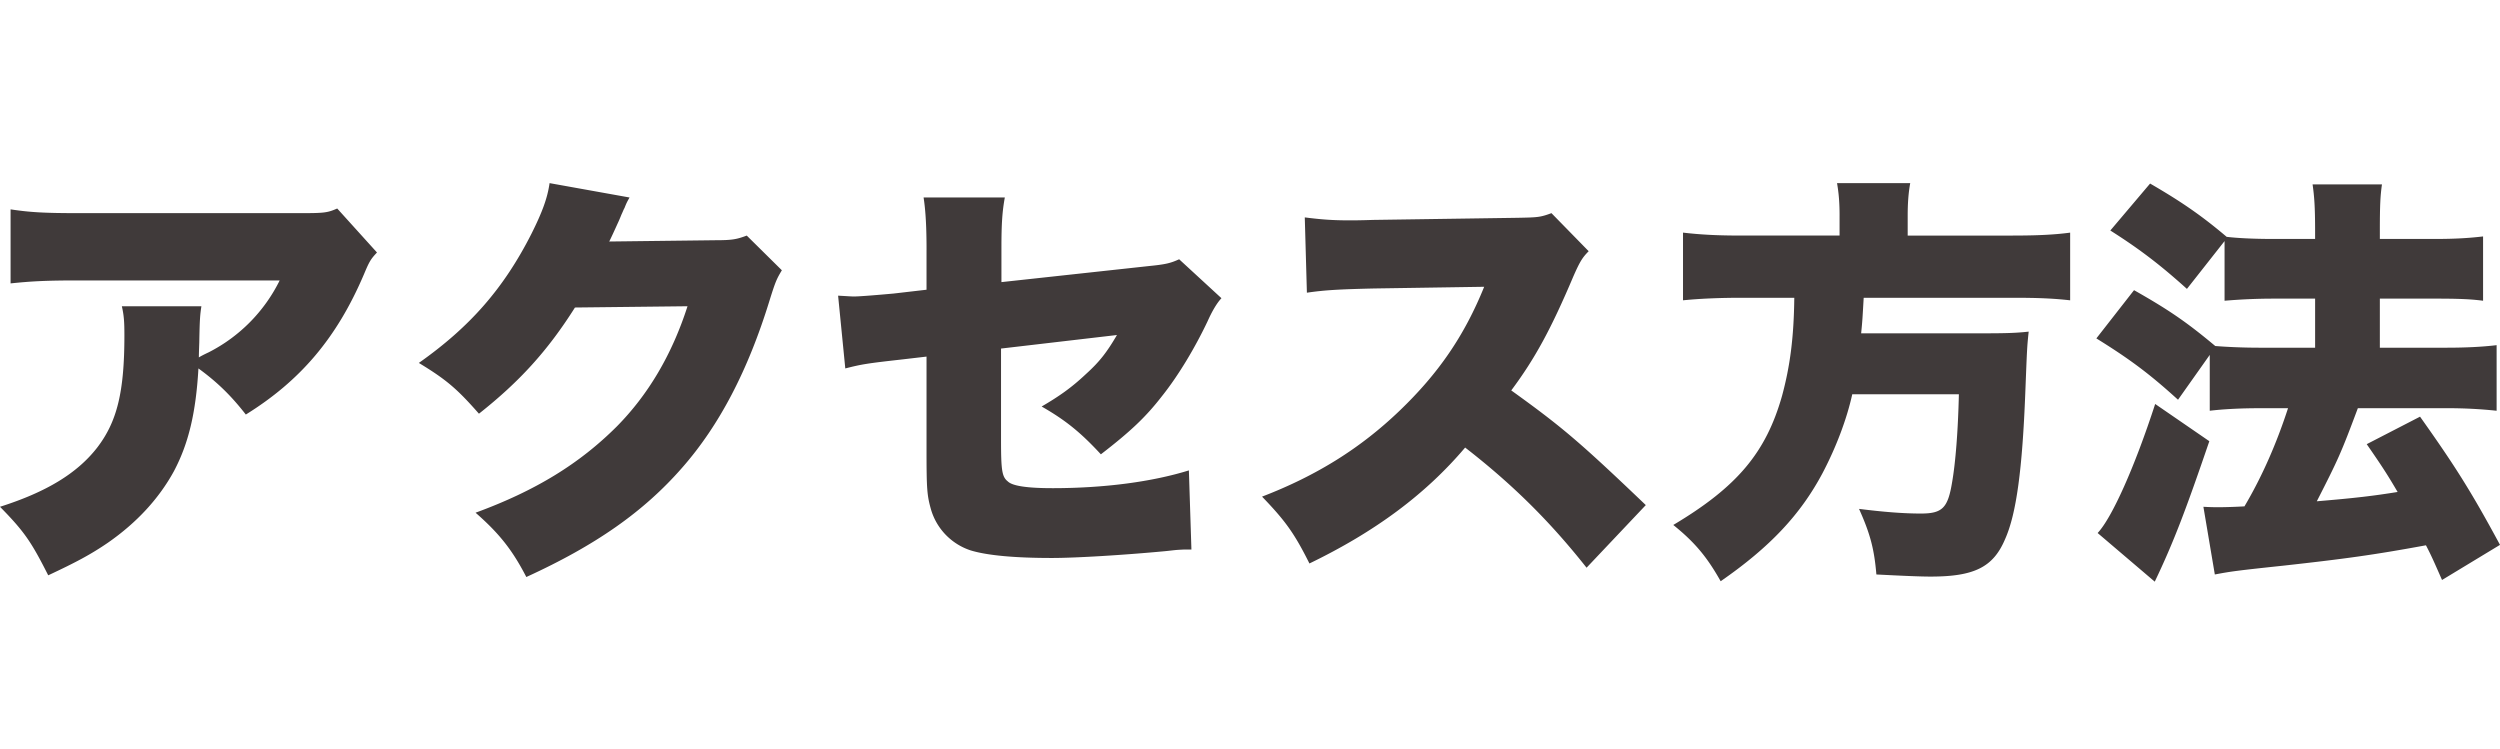 <svg xmlns="http://www.w3.org/2000/svg" viewBox="0 0 153.635 46"><path d="M23.167 15.517c-.39.416-.468.547-.806 1.353-1.664 3.9-3.9 6.526-7.254 8.606-.91-1.17-1.768-2.002-2.912-2.834-.156 2.704-.598 4.602-1.508 6.318-.91 1.664-2.262 3.146-4.057 4.394-1.066.728-1.95 1.197-3.666 2.002-1.04-2.054-1.456-2.678-2.964-4.212 2.86-.91 4.732-2.054 5.955-3.614 1.248-1.612 1.69-3.458 1.69-6.916 0-.832-.026-1.222-.157-1.794h4.889c-.078.52-.105.754-.13 2.236 0 .026-.026.65-.026.91.104-.07.303-.173.598-.312a9.846 9.846 0 004.368-4.42H4.784c-1.975 0-2.886.052-4.134.182v-4.55c1.196.182 2.08.233 4.212.233h13.625c1.456 0 1.638-.026 2.236-.286l2.444 2.704zm15.521-3.38c-.13.234-.181.312-.311.65-.052.078-.105.234-.182.39-.104.26-.182.442-.234.546-.226.503-.4.876-.52 1.119l6.526-.079c1.014 0 1.3-.051 1.924-.286l2.158 2.133c-.312.52-.39.676-.754 1.846-1.326 4.316-3.094 7.696-5.382 10.296-2.366 2.704-5.305 4.758-9.568 6.708-.859-1.664-1.664-2.678-3.12-3.952 3.692-1.352 6.396-3.016 8.684-5.304 1.924-1.95 3.38-4.394 4.342-7.384l-6.917.078c-1.69 2.678-3.432 4.576-5.901 6.526-1.327-1.508-1.977-2.08-3.693-3.12 3.172-2.236 5.226-4.602 6.916-7.93.677-1.353.989-2.21 1.118-3.12l4.914.883zm18.252 3.225c0-1.352-.051-2.393-.182-3.225h4.992c-.155.858-.208 1.586-.208 3.12v2.08l9.075-.988c1.04-.103 1.326-.181 1.846-.416l2.6 2.393c-.277.295-.563.771-.858 1.43-.754 1.586-1.768 3.302-2.808 4.602-.988 1.274-1.924 2.158-3.744 3.562-1.248-1.352-2.184-2.106-3.64-2.938 1.066-.624 1.82-1.144 2.73-2.002.832-.754 1.274-1.326 1.898-2.392l-7.124.832v5.564c0 1.898.051 2.314.416 2.6.286.286 1.222.416 2.755.416 3.173 0 6.11-.39 8.373-1.092l.156 4.862H72.8c-.65.026-.676.052-1.222.104-2.496.234-5.434.416-6.942.416-2.262 0-3.978-.155-4.992-.468a3.76 3.76 0 01-2.418-2.47c-.26-.91-.287-1.274-.287-3.77v-5.668l-1.56.182c-2.08.234-2.418.286-3.432.546l-.442-4.472c.494.026.832.051.962.051.364 0 1.586-.103 2.444-.181l2.028-.235v-2.443zm40.561 19.526c-2.262-2.86-4.55-5.122-7.462-7.384-2.444 2.886-5.539 5.174-9.569 7.124-.91-1.82-1.456-2.6-2.912-4.108 3.38-1.3 6.058-2.99 8.424-5.252 2.418-2.314 4.005-4.628 5.227-7.644l-6.76.104c-2.237.052-3.069.104-4.135.26l-.13-4.628c1.014.13 1.716.182 2.73.182.209 0 .702 0 1.457-.027l8.892-.13c1.222-.025 1.378-.025 2.08-.286l2.288 2.34c-.39.39-.546.65-.936 1.534-1.378 3.25-2.366 5.07-3.822 7.02 3.146 2.263 4.212 3.173 8.268 7.047l-3.64 3.848zm15.548-21.632c0-.832-.052-1.405-.156-2.002h4.498c-.104.571-.156 1.195-.156 2.002v1.221h6.396c1.56 0 2.626-.051 3.588-.181v4.16c-.936-.104-1.82-.156-3.432-.156h-9.256c-.078 1.352-.078 1.404-.156 2.184h7.592c1.378 0 2.002-.026 2.704-.104-.104.962-.104 1.118-.208 3.744-.182 4.706-.546 7.462-1.248 9.022-.728 1.716-1.898 2.288-4.576 2.288-.65 0-1.794-.051-3.328-.13-.13-1.534-.364-2.47-1.066-4.03 1.456.182 2.678.286 3.796.286 1.326 0 1.664-.338 1.924-1.924.208-1.196.364-3.12.416-5.408h-6.552c-.338 1.534-.988 3.25-1.82 4.836-1.353 2.548-3.225 4.55-6.267 6.656-.832-1.482-1.586-2.392-2.912-3.458 3.926-2.34 5.694-4.446 6.683-7.93.493-1.82.727-3.588.754-6.032h-3.225c-1.352 0-2.574.052-3.614.156v-4.16c1.118.13 2.158.181 3.589.181h6.032v-1.221zm21.346 4.498c-1.586-1.43-2.86-2.418-4.707-3.588l2.444-2.886c1.976 1.144 3.199 2.001 4.706 3.275.65.079 1.664.13 2.86.13h2.574v-.467c0-1.535-.051-2.159-.155-2.887h4.264c-.104.728-.13 1.326-.13 2.887v.467h3.38c1.222 0 2.08-.051 2.964-.155v3.952c-.78-.104-1.586-.13-2.938-.13h-3.406v3.016h4.108c1.17 0 2.21-.052 3.068-.156v4.03a28.129 28.129 0 00-3.068-.156h-5.46c-1.04 2.782-1.196 3.12-2.522 5.72 2.47-.208 3.51-.338 4.966-.572-.624-1.066-.962-1.586-1.898-2.938l3.276-1.69c2.106 2.964 3.12 4.55 4.914 7.878l-3.562 2.158c-.494-1.118-.624-1.43-.988-2.132-3.25.598-4.992.833-8.736 1.249-2.938.311-3.277.363-4.239.545l-.702-4.16c.468.026.702.026.963.026.416 0 1.117-.026 1.56-.052 1.091-1.846 1.976-3.874 2.677-6.032h-1.741c-1.118 0-2.184.052-3.069.156V21.81l-1.95 2.756c-1.742-1.586-2.964-2.496-5.018-3.77l2.315-2.964c2.157 1.221 3.25 1.976 4.992 3.432.65.052 1.637.104 2.756.104h3.38v-3.016h-2.6a35.57 35.57 0 00-2.965.13v-3.666l-2.313 2.938zm1.377 9.36c-1.43 4.186-2.184 6.188-3.354 8.632l-3.51-2.99c.884-.936 2.288-4.082 3.536-7.93l3.328 2.288z" fill="#403a3a" data-name="Layer_2"/></svg>